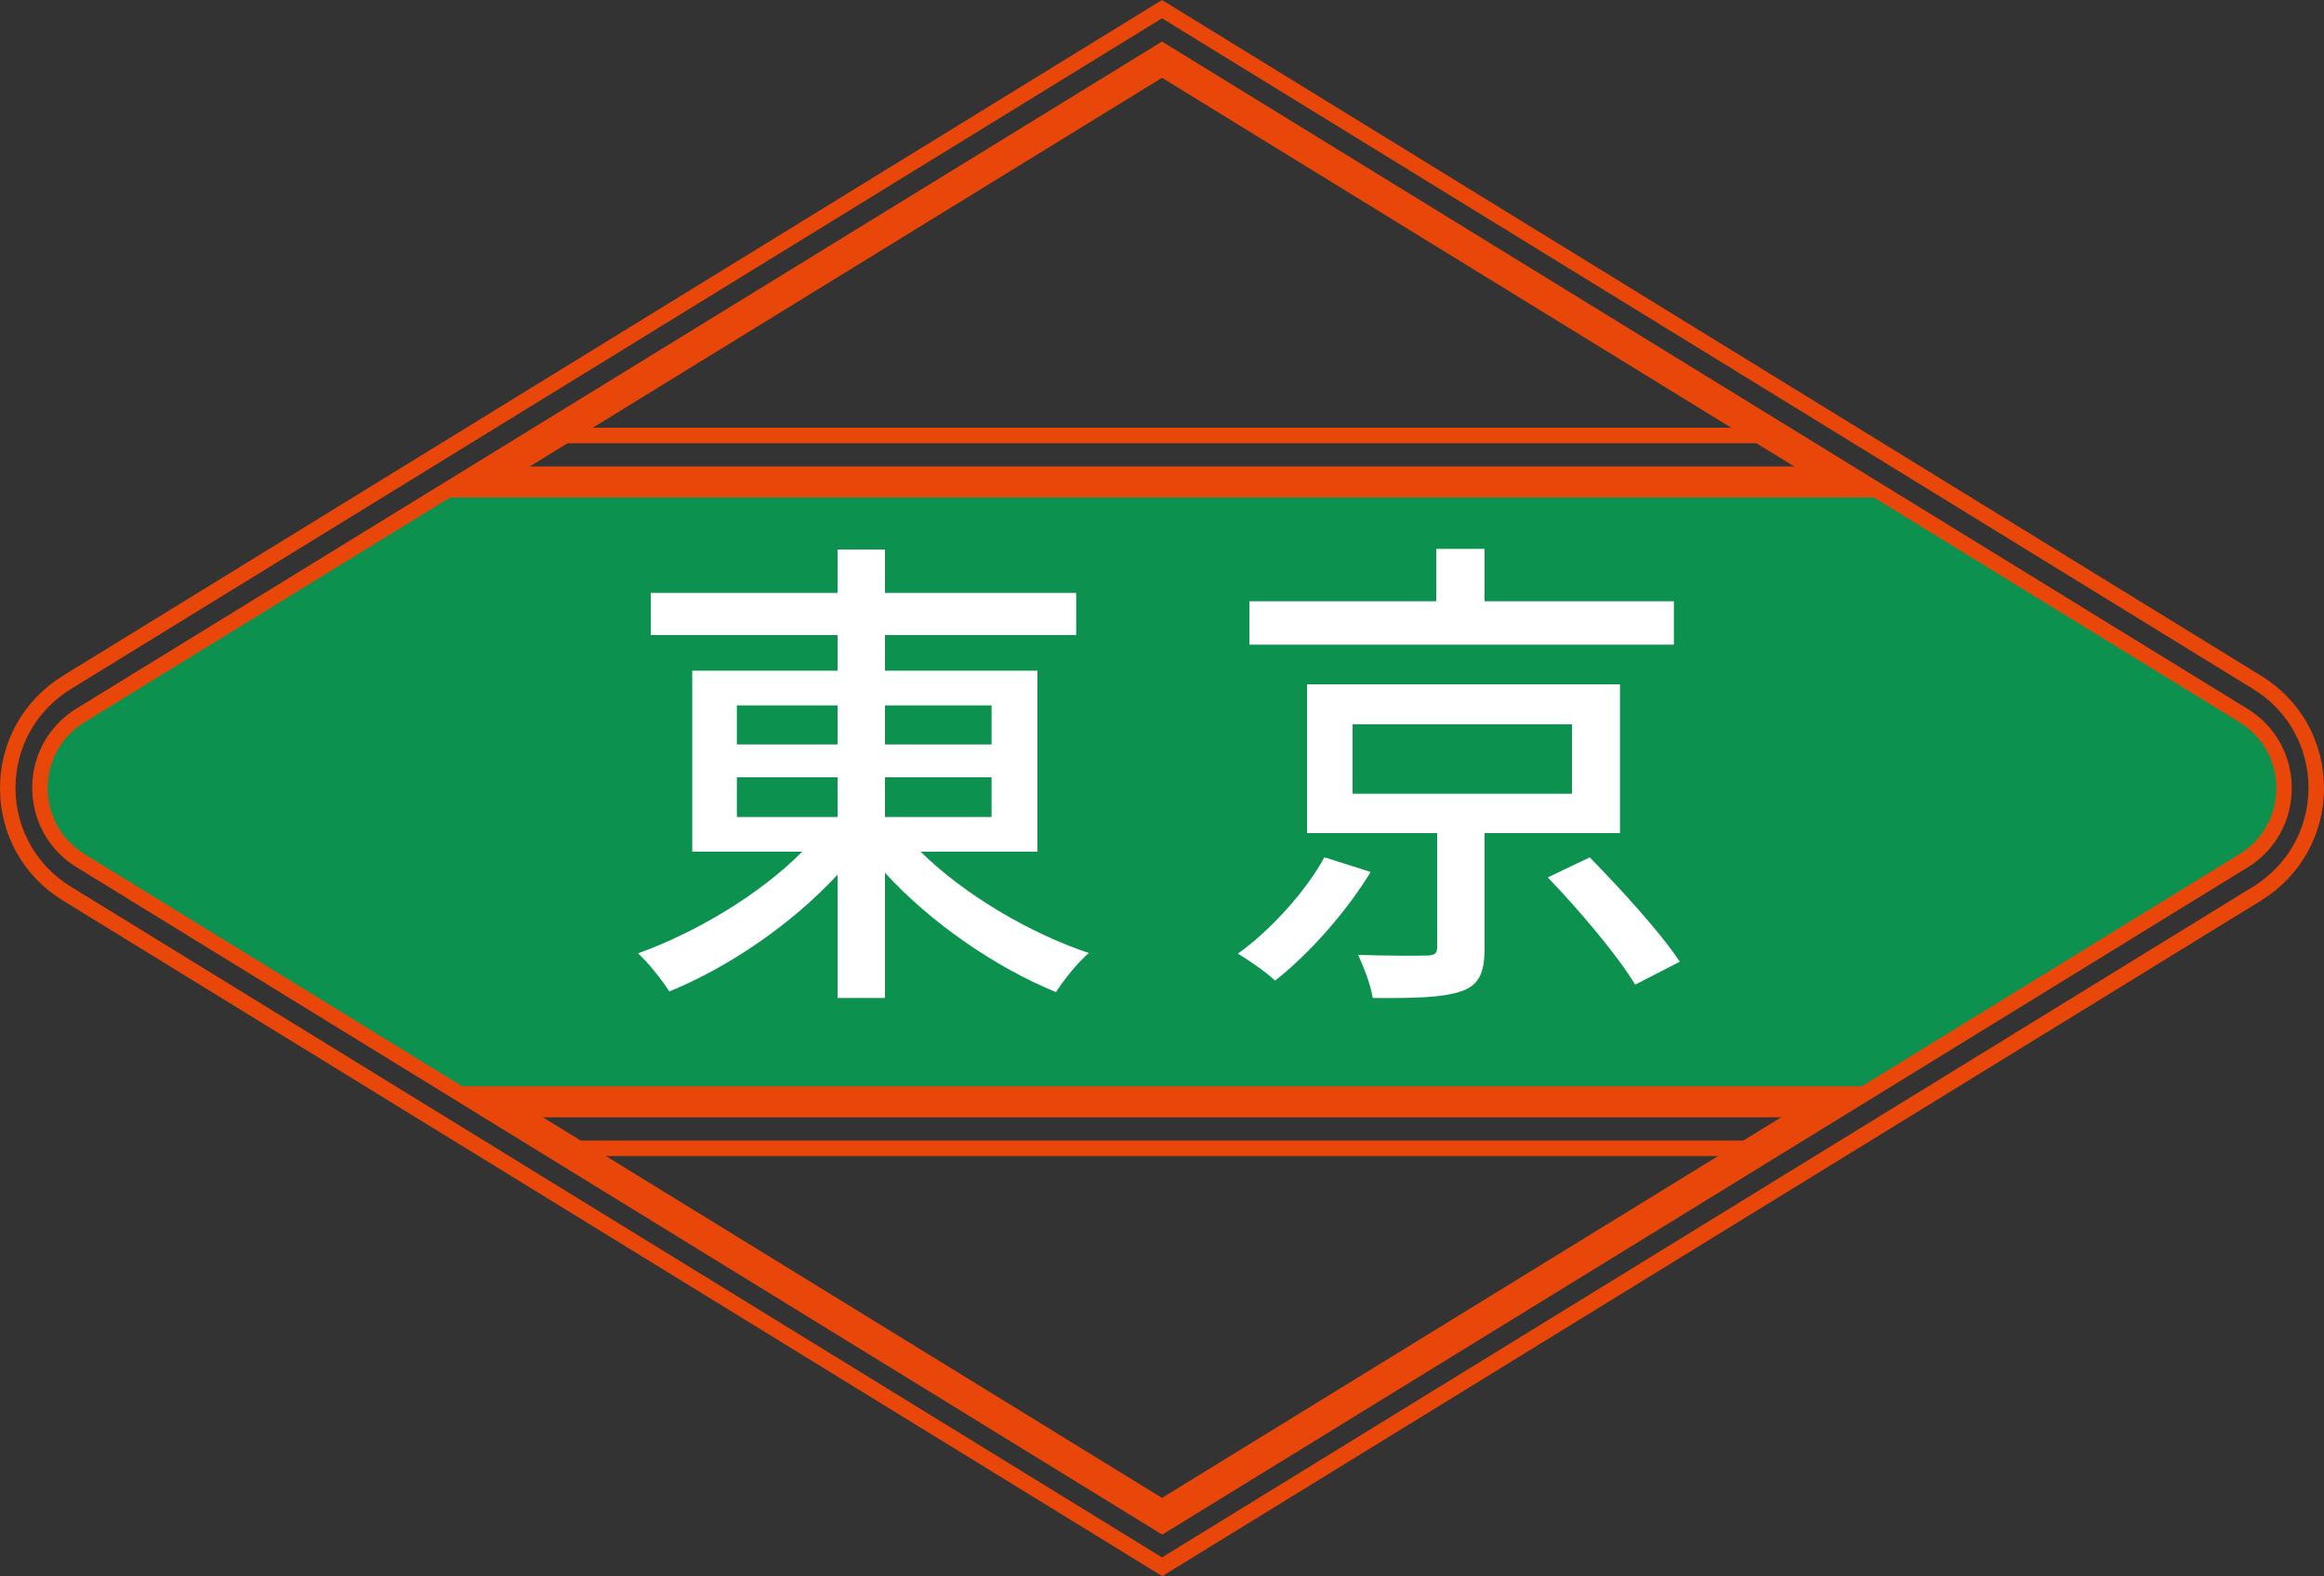 <?xml version="1.0" encoding="UTF-8"?>
<svg id="_レイヤー_2" data-name="レイヤー 2" xmlns="http://www.w3.org/2000/svg" xmlns:xlink="http://www.w3.org/1999/xlink" viewBox="0 0 75 50.85">
  <rect x="0" y="0" width="75" height="50.85" fill="#333333" stroke="none"/>
  <defs>
    <style>
      .cls-1 {
        fill: #e9470a;
      }

      .cls-1, .cls-2, .cls-3, .cls-4 {
        stroke-width: 0px;
      }

      .cls-2 {
        fill: none;
      }

      .cls-3 {
        fill: #0c924e;
      }

      .cls-4 {
        fill: #fff;
      }

      .cls-5 {
        clip-path: url(#clippath);
      }
    </style>
    <clipPath id="clippath">
      <path class="cls-2" d="M37.5,48.93L2.73,27.56c-1.59-.98-1.59-3.28,0-4.26L37.5,1.93l34.77,21.37c1.59.98,1.59,3.28,0,4.26l-34.77,21.37Z"/>
    </clipPath>
  </defs>
  <g id="Layout">
    <g>
      <path class="cls-1" d="M37.5,49.51L2.47,27.98c-.9-.55-1.43-1.51-1.43-2.56s.53-2.01,1.43-2.56L37.5,1.34l35.03,21.53c.9.55,1.43,1.51,1.43,2.56s-.53,2.01-1.43,2.56l-35.03,21.53ZM37.5,2.51L2.99,23.72c-.6.37-.95,1-.95,1.7s.36,1.34.95,1.7l34.51,21.21,34.51-21.21c.6-.37.95-1,.95-1.7s-.36-1.34-.95-1.7L37.5,2.51Z"/>
      <g class="cls-5">
        <rect class="cls-3" x="-.5" y="15.41" width="76" height="20"/>
      </g>
      <path class="cls-1" d="M37.5,50.85L2.02,29.05c-1.27-.78-2.02-2.13-2.02-3.62s.76-2.84,2.02-3.62L37.5,0l35.48,21.81c1.27.78,2.02,2.13,2.02,3.62s-.76,2.84-2.02,3.62l-35.48,21.81ZM37.5.59L2.29,22.23c-1.12.69-1.79,1.88-1.79,3.19s.67,2.51,1.79,3.19l35.21,21.64,35.21-21.64c1.12-.69,1.79-1.88,1.79-3.19s-.67-2.51-1.79-3.19L37.5.59Z"/>
      <polygon class="cls-1" points="60.86 16.05 14.06 16.05 15.86 15.05 58.86 15.05 60.86 16.05"/>
      <rect class="cls-1" x="17.86" y="13.8" width="39" height=".5"/>
      <rect class="cls-1" x="17.86" y="36.8" width="39" height=".5"/>
      <polygon class="cls-1" points="58.86 36.05 15.86 36.05 14.56 35.05 60.86 35.05 58.86 36.05"/>
      <g>
        <path class="cls-4" d="M29.71,27.48c1.39,1.37,3.49,2.62,5.43,3.27-.36.3-.82.88-1.06,1.26-1.94-.79-4.04-2.23-5.52-3.85v4.04h-1.53v-3.98c-1.47,1.59-3.5,2.98-5.43,3.77-.24-.38-.68-.93-1.01-1.23,1.89-.68,3.94-1.91,5.3-3.28h-3.55v-5.84h4.69v-1.15h-6.03v-1.36h6.03v-1.4h1.53v1.4h6.17v1.36h-6.17v1.15h4.92v5.84h-3.77ZM23.78,24.02h3.25v-1.26h-3.25v1.26ZM23.78,26.36h3.25v-1.28h-3.25v1.28ZM28.56,22.76v1.26h3.44v-1.26h-3.44ZM32,25.08h-3.44v1.28h3.44v-1.28Z"/>
        <path class="cls-4" d="M44.23,28.14c-.76,1.25-1.96,2.62-3.08,3.5-.32-.3-.85-.66-1.2-.87,1.1-.79,2.23-2.07,2.79-3.11l1.48.47ZM54.01,20.8h-13.69v-1.4h6.03v-1.69h1.56v1.69h6.11v1.4ZM47.91,26.88v3.71c0,.79-.17,1.2-.77,1.4s-1.51.22-2.84.21c-.06-.41-.28-.98-.47-1.39.95.03,1.94.03,2.19.02.28,0,.36-.06.36-.27v-3.68h-4.2v-4.8h10.1v4.8h-4.37ZM43.65,25.61h7.08v-2.24h-7.08v2.24ZM51.31,27.67c.99,1.01,2.29,2.43,2.9,3.36l-1.44.74c-.55-.92-1.8-2.4-2.82-3.46l1.36-.65Z"/>
      </g>
    </g>
  </g>
</svg>
